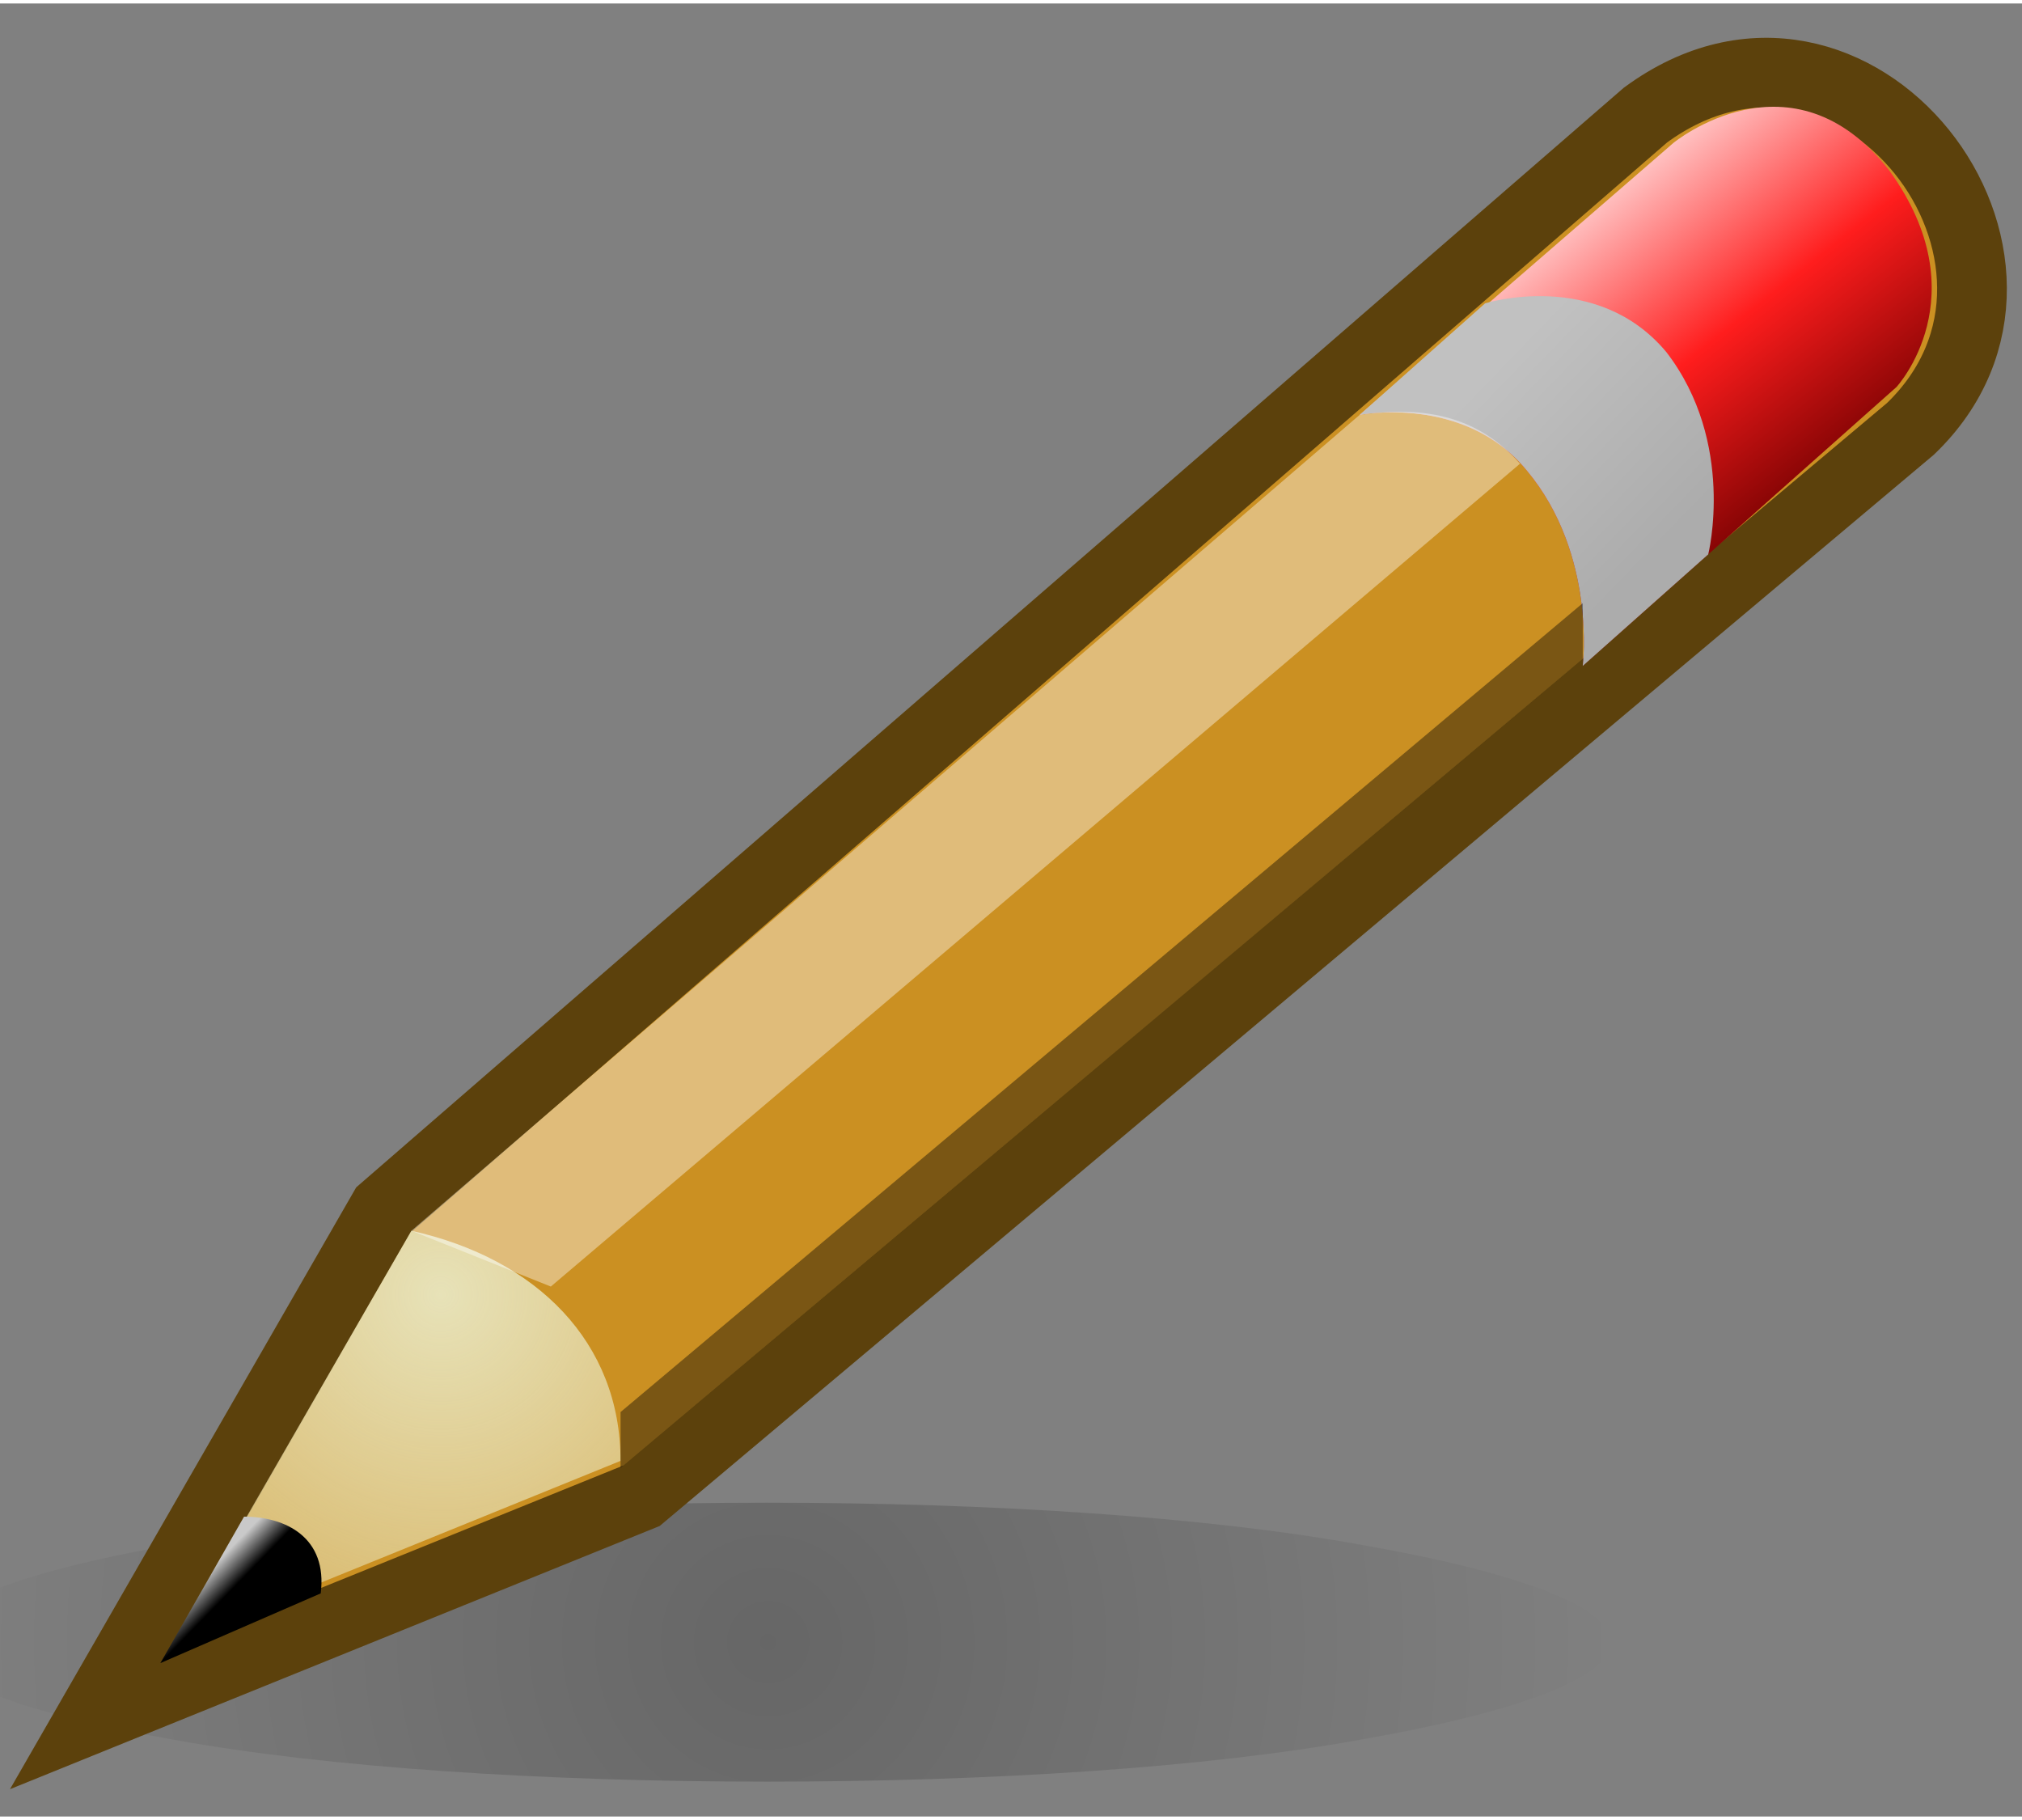 <svg version="1.2" xmlns="http://www.w3.org/2000/svg" viewBox="0 0 29 26" width="20" height="18"><rect x="0" y="0" width="29" height="26" fill="#808080" stroke="none"/><defs><linearGradient id="P" gradientUnits="userSpaceOnUse"/><radialGradient id="g1" cx="0" cy="0" r="1" href="#P" gradientTransform="matrix(12.062,0,0,12.062,11.017,23.5)"><stop stop-opacity="1"/><stop offset="1" stop-opacity="0"/></radialGradient><linearGradient id="g2" x2="1" href="#P" gradientTransform="matrix(3.502,4.462,-7.095,5.569,23.83,1.82)"><stop stop-color="#ffd1d1"/><stop offset=".5" stop-color="#ff1d1d"/><stop offset="1" stop-color="#6f0000"/></linearGradient><linearGradient id="g3" x2="1" href="#P" gradientTransform="matrix(2.523,2.44,-2.011,2.08,21.5,5.143)"><stop stop-color="#c1c1c1"/><stop offset="1" stop-color="#acacac"/></linearGradient><radialGradient id="g4" cx="0" cy="0" r="1" href="#P" gradientTransform="matrix(9.794,-2.624,2.624,9.794,6.311,18.526)"><stop stop-color="#e7e2b8" stop-opacity="1"/><stop offset="1" stop-color="#e7e2b8" stop-opacity="0"/></radialGradient><linearGradient id="g5" x2="1" href="#P" gradientTransform="matrix(-0.306,-0.299,.515,-0.528,3.52,22.546)"><stop/><stop offset="1" stop-color="#c9c9c9"/></linearGradient></defs><style>.a{opacity:.2;fill:url(#g1)}.b{fill:#cb9022;stroke:#5c410c;stroke-width:1}.c{fill:url(#g2)}.d{fill:url(#g3)}.e{fill:url(#g4)}.f{fill:url(#g5)}.g{opacity:.4;fill:#fff}.h{opacity:.4}</style><path fill-rule="evenodd" class="a" d="m23.1 23.5c0 0.5-1.3 1-3.6 1.4-2.2 0.4-5.3 0.6-8.5 0.6-3.2 0-6.3-0.2-8.5-0.6-2.3-0.4-3.5-0.9-3.5-1.4 0-0.5 1.2-1 3.5-1.4 2.2-0.4 5.3-0.6 8.5-0.6 3.2 0 6.3 0.2 8.5 0.6 2.3 0.4 3.6 0.9 3.6 1.4z"/><path fill-rule="evenodd" class="b" d="m1.3 24.6l4.2-7.3 18.1-15.7c3-2.2 6.3 2.1 3.8 4.5l-18.2 15.3z"/><path fill-rule="evenodd" class="c" d="m19.5 5.9c0 0 1.5-0.3 2.4 0.8 1 1.2 0.8 2.8 0.8 2.8l4.5-4c0 0 1.2-1.3-0.1-3.1-1.4-1.8-3.1-0.4-3.1-0.4z"/><path fill-rule="evenodd" class="d" d="m19.5 5.9c0 0 1.5-0.3 2.4 0.8 1 1.2 0.8 2.8 0.8 2.8l1.8-1.6c0 0 0.4-1.6-0.6-2.9-1-1.2-2.6-0.7-2.6-0.7z"/><path fill-rule="evenodd" class="e" d="m2.5 23.5l3.4-5.9c1.8 0.4 3 1.6 3 3.3z"/><path fill-rule="evenodd" class="f" d="m3.5 21.7l-1.2 2.1 2.3-1c0.1-0.8-0.5-1.1-1.1-1.1z"/><path fill-rule="evenodd" class="g" d="m5.9 17.6l2 0.8 13.9-11.8c-0.7-0.8-1.6-0.8-2.3-0.7z"/><path fill-rule="evenodd" class="h" d="m8.9 21v-0.8l13.8-11.6c0 0 0 0.6 0 0.8z"/></svg>